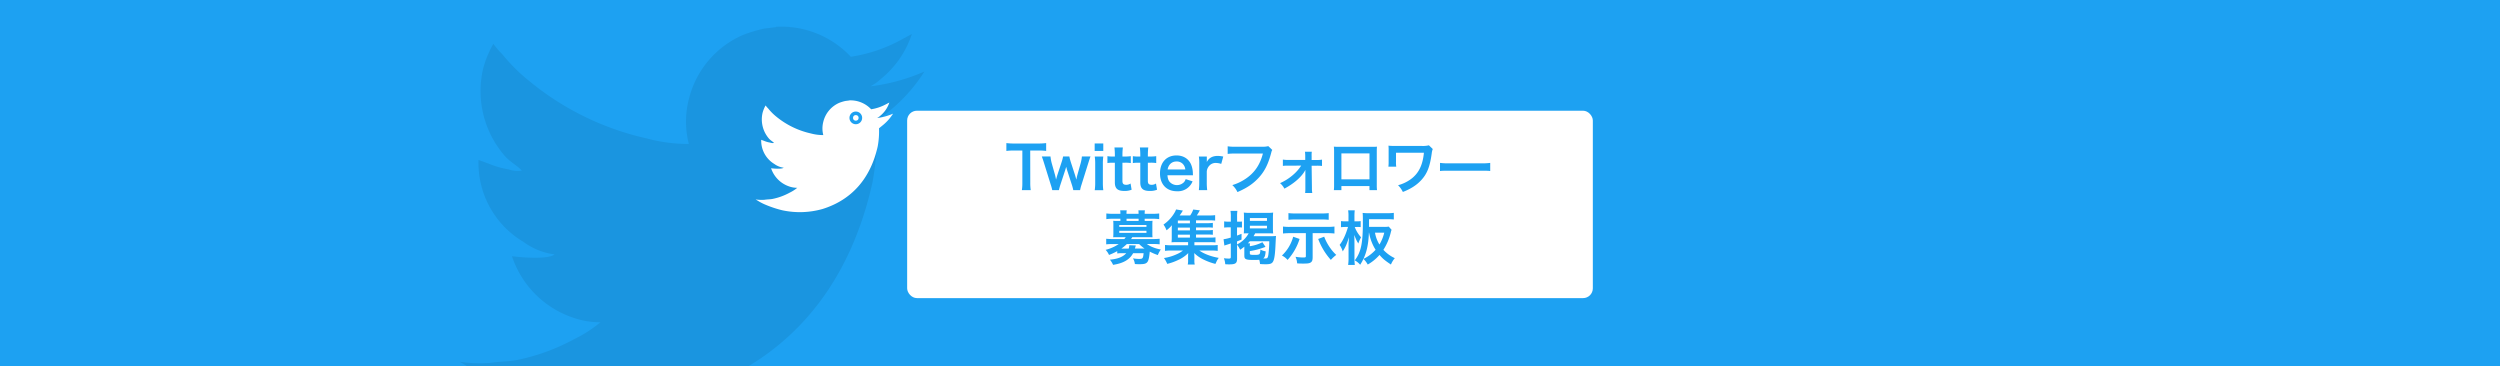 <svg xmlns="http://www.w3.org/2000/svg" xmlns:xlink="http://www.w3.org/1999/xlink" viewBox="0 0 2048 300"><defs><style>.a{fill:none;}.b{fill:#1da1f2;}.c{clip-path:url(#a);}.d{fill:#1a95e0;}.e{fill:#fff;}</style><clipPath id="a"><rect class="a" width="2048" height="300"/></clipPath></defs><title>header</title><rect class="b" width="2048" height="300"/><g class="c"><path class="d" d="M757.26,58.6a132.2,132.2,0,0,1-26.45,30.46L718.39,99.29a229.15,229.15,0,0,1-3.71,50.39C695,237.58,643.44,297.29,562.06,322.75a231,231,0,0,1-110.93,3.71,300.66,300.66,0,0,1-45.69-14.93,146.71,146.71,0,0,1-22.05-11.14l-6.9-4.09a109.47,109.47,0,0,0,24.85,1c8.11-1.29,15.53-1,22.73-2.5a167.54,167.54,0,0,0,46.6-17.13A101.59,101.59,0,0,0,491.82,264a67,67,0,0,1-23-4,79.4,79.4,0,0,1-49.41-50.09c7.81,1,29.86,2.8,34.86-1.52a54.81,54.81,0,0,1-25.54-10.3A75.13,75.13,0,0,1,392,131l8.41,3.1a75.2,75.2,0,0,0,16.44,4.7,21.24,21.24,0,0,0,10.61.91c-4-4.32-10.23-7.43-14.32-12.43A81,81,0,0,1,395.81,56.1a85.87,85.87,0,0,1,8.34-20.23,65.56,65.56,0,0,0,7.2,8.41,144.82,144.82,0,0,0,23,22.73,229.53,229.53,0,0,0,95.1,46.3,131.13,131.13,0,0,0,34.86,4.62,73.32,73.32,0,0,1,0-36.67,77.19,77.19,0,0,1,44.1-52.51,115.53,115.53,0,0,1,17.43-5.3l9.62-1.21h.3v-.3a78.18,78.18,0,0,1,61.23,24.55,125.6,125.6,0,0,0,40.39-13.42L747,27.83A78.7,78.7,0,0,1,721.8,64.51a41.78,41.78,0,0,1-8.71,6.21A156.7,156.7,0,0,0,757.26,58.6Z"/></g><path class="e" d="M731.59,93.1a39.11,39.11,0,0,1-7.82,9l-3.68,3A67.79,67.79,0,0,1,719,120c-5.81,26-21.07,43.67-45.15,51.2a68.33,68.33,0,0,1-32.82,1.1,89,89,0,0,1-13.52-4.42,43.4,43.4,0,0,1-6.52-3.3l-2-1.21a32.39,32.39,0,0,0,7.35.29c2.4-.38,4.6-.29,6.73-.74a49.57,49.57,0,0,0,13.79-5.07,30.06,30.06,0,0,0,6.25-4,19.83,19.83,0,0,1-6.81-1.19,23.49,23.49,0,0,1-14.62-14.82c2.31.29,8.83.83,10.31-.45a16.22,16.22,0,0,1-7.55-3,22.23,22.23,0,0,1-10.85-19.86l2.49.92a22.25,22.25,0,0,0,4.86,1.39,6.28,6.28,0,0,0,3.14.27c-1.19-1.28-3-2.2-4.24-3.68a24,24,0,0,1-5.13-21.05,25.4,25.4,0,0,1,2.47-6,19.4,19.4,0,0,0,2.13,2.49A42.84,42.84,0,0,0,636,95.59a67.91,67.91,0,0,0,28.13,13.7,38.79,38.79,0,0,0,10.31,1.37,21.69,21.69,0,0,1,0-10.85,22.84,22.84,0,0,1,13-15.54,34.18,34.18,0,0,1,5.16-1.57l2.85-.36h.09v-.09a23.13,23.13,0,0,1,18.11,7.26,37.16,37.16,0,0,0,11.95-4L728.55,84a23.28,23.28,0,0,1-7.44,10.85,12.36,12.36,0,0,1-2.58,1.84A46.36,46.36,0,0,0,731.59,93.1Z"/><rect class="e" x="743.14" y="90.7" width="561.71" height="153.51" rx="8" ry="8"/><circle class="b" cx="701.08" cy="96.57" r="5.21"/><circle class="e" cx="701.08" cy="96.57" r="2.31"/><path class="b" d="M844,149.52a39.9,39.9,0,0,0,.38,6.24h-7.25a40.23,40.23,0,0,0,.38-6.24V123.31H831a47.63,47.63,0,0,0-6.58.34v-6.43a48.33,48.33,0,0,0,6.53.34h19a51,51,0,0,0,7.06-.34v6.43a50.45,50.45,0,0,0-7.06-.34h-6Z"/><path class="b" d="M879.23,155.77a38.75,38.75,0,0,0-1.2-4.56l-3.7-11.33c-.1-.19-.38-1.25-.91-3.22-.24.86-.82,2.83-1,3.31l-3.7,11.23a46.11,46.11,0,0,0-1.25,4.56H862a39.06,39.06,0,0,0-1.25-4.56l-5.28-17c-.67-2.21-1.34-4.18-2-6h7.1a33.22,33.22,0,0,0,1.06,5.71l2.64,9.36c.19.62.48,2,.86,3.84.1-.48.91-3.31,1.1-3.89l3.46-10.46a34.22,34.22,0,0,0,1.2-4.56H876a47.07,47.07,0,0,0,1.2,4.56l3.55,10.9c.14.43.38,1.34.67,2.35.14.62.19.67.29,1.1.1-.38.1-.38.24-1.06s.48-2.21.58-2.54l2.69-9.6a29.85,29.85,0,0,0,1.06-5.71h7.06c-.62,1.58-.72,2-2,6l-5.33,17a32.82,32.82,0,0,0-1.2,4.56Z"/><path class="b" d="M903.81,117.55v6.1h-7.06v-6.1Zm0,10.66a43.12,43.12,0,0,0-.34,6.29v15a48.19,48.19,0,0,0,.34,6.29h-7a43.13,43.13,0,0,0,.38-6.24V134.45a39.45,39.45,0,0,0-.38-6.24Z"/><path class="b" d="M919.84,120.82a53.13,53.13,0,0,0-.34,5.9v1.49h2a27.61,27.61,0,0,0,4.85-.29v5.66a26.5,26.5,0,0,0-4.7-.29h-2.16v14.88c0,2.35.86,3.22,3.17,3.22a6.35,6.35,0,0,0,3.5-1.06l.86,5.09a15,15,0,0,1-6,1c-5.52,0-7.73-2-7.73-7V133.3h-1.82a24.27,24.27,0,0,0-4.27.29v-5.66a22.07,22.07,0,0,0,4.32.29h1.78v-1.49a55.16,55.16,0,0,0-.34-5.9Z"/><path class="b" d="M940.67,120.82a53.13,53.13,0,0,0-.34,5.9v1.49h2a27.61,27.61,0,0,0,4.85-.29v5.66a26.5,26.5,0,0,0-4.7-.29h-2.16v14.88c0,2.35.86,3.22,3.17,3.22a6.35,6.35,0,0,0,3.5-1.06l.86,5.09a15,15,0,0,1-6,1c-5.52,0-7.73-2-7.73-7V133.3h-1.82a24.27,24.27,0,0,0-4.27.29v-5.66a22.07,22.07,0,0,0,4.32.29h1.78v-1.49a55.16,55.16,0,0,0-.34-5.9Z"/><path class="b" d="M956.37,143.57c.24,2.64.67,4,1.78,5.38a8.08,8.08,0,0,0,11.76.29,7,7,0,0,0,1.39-2.5l5.66,1.82a12.92,12.92,0,0,1-12.82,8.11c-8.5,0-13.87-5.66-13.87-14.64s5.33-14.69,13.54-14.69c5.62,0,10,2.78,12,7.58a19.73,19.73,0,0,1,1.39,7.3c0,.1,0,.24.1,1.34ZM971,138.82a7.54,7.54,0,0,0-2.11-4.61,6.85,6.85,0,0,0-5.18-1.92c-3.74,0-6.48,2.5-7.2,6.53Z"/><path class="b" d="M1000.43,134.26a14.33,14.33,0,0,0-4.27-.77,6.85,6.85,0,0,0-5.57,2.35,7.73,7.73,0,0,0-2,4.8v8.88a50.44,50.44,0,0,0,.34,6.24H982.1a52.62,52.62,0,0,0,.34-6.24V134.45a38,38,0,0,0-.34-6.24h6.53v4.51c1.73-3.41,4.7-5,9-5a24.9,24.9,0,0,1,4.46.53Z"/><path class="b" d="M1042.24,122.83a7.24,7.24,0,0,0-.82,2.16c-2.4,9.17-5.23,14.93-9.84,20.11s-9.84,8.79-17.86,12.24a17.67,17.67,0,0,0-4.22-5.71,39.06,39.06,0,0,0,10.51-4.9c7.49-4.85,12.19-11.62,14.55-20.93h-22.85a38.08,38.08,0,0,0-6,.29v-6.24a33.81,33.81,0,0,0,6.14.34h22a17.54,17.54,0,0,0,5.14-.48Z"/><path class="b" d="M1055.25,135.7a35.94,35.94,0,0,0-4.32.19v-5.18a20.67,20.67,0,0,0,4.32.29h14v-2.93a24.9,24.9,0,0,0-.24-3.79h5.62a22.1,22.1,0,0,0-.14,3.6l0,3.17h4.18a20.63,20.63,0,0,0,4.32-.29v5.18a34.79,34.79,0,0,0-4.37-.19h-4.13l.24,18.29a22,22,0,0,0,.29,4.08h-5.86a29.7,29.7,0,0,0,.19-3.94l0-12c0-.53,0-2.4,0-3a18.76,18.76,0,0,1-1.63,2.69c-3.26,4.56-8.69,9-15.55,12.67a15.08,15.08,0,0,0-3.55-4.51,42.13,42.13,0,0,0,10.32-6.48,35.52,35.52,0,0,0,7-7.87Z"/><path class="b" d="M1098.88,152.4v3.36h-6.19a32.18,32.18,0,0,0,.19-4.13V124.13a32,32,0,0,0-.19-4c1.15.1,2.16.14,4.08.14H1124c2.06,0,2.93,0,4-.14-.1,1.25-.14,2.21-.14,4v27.46a32.79,32.79,0,0,0,.19,4.18h-6.19V152.4Zm23-26.74h-23v21.27h23Z"/><path class="b" d="M1173.72,122.07a13.11,13.11,0,0,0-.82,3.41c-1.54,11.23-3.79,16.9-8.79,22.27-3.74,4-8.54,7.06-14.88,9.5a20.66,20.66,0,0,0-3.94-5.52,31.34,31.34,0,0,0,9.75-4.46c6.86-4.66,10.46-11.71,11.42-22.13l-22.85,0v7.15a22.18,22.18,0,0,0,.19,4.22l-6.43,0a28.82,28.82,0,0,0,.19-4.13v-9.17a29,29,0,0,0-.14-3.89,39.33,39.33,0,0,0,4,.24h23.23a20,20,0,0,0,5.9-.53Z"/><path class="b" d="M1179.66,133.44a47.12,47.12,0,0,0,7.78.34H1213a47.12,47.12,0,0,0,7.78-.34v6.67c-1.92-.24-2.45-.24-7.82-.24h-25.49c-5.38,0-5.91,0-7.83.24Z"/><path class="b" d="M915.23,205.73a50.29,50.29,0,0,1-6.72,3.12,15.47,15.47,0,0,0-2.78-4.18,34.36,34.36,0,0,0,10.75-4.75h-5a50.82,50.82,0,0,0-5.28.24V195.6a54,54,0,0,0,5.42.24H921a8,8,0,0,0,1.2-1.54h-6.48c-1.58,0-2.69,0-3.79.1.1-1.1.14-2.06.14-3.31v-6.86c0-1.25,0-2.26-.14-3.36a32.59,32.59,0,0,0,3.79.14h2.11v-1.82h-6.24a34.92,34.92,0,0,0-5.28.34v-4.66a44.33,44.33,0,0,0,5.38.29h6.14v-.24a13.6,13.6,0,0,0-.19-2.59h5.38a13,13,0,0,0-.19,2.59v.24h9.89v-.24a19.94,19.94,0,0,0-.14-2.59h5.33a13.28,13.28,0,0,0-.19,2.59v.24h6.48a45.15,45.15,0,0,0,5.42-.29v4.66a34.92,34.92,0,0,0-5.28-.34h-6.62V181h2.64a32.6,32.6,0,0,0,3.79-.14c-.1,1.06-.14,2-.14,3.36v6.86a32.92,32.92,0,0,0,.14,3.31c-1.1,0-2.26-.1-3.84-.1H927.57a14.22,14.22,0,0,1-1,1.54h18c2.35,0,3.84-.1,5.42-.24v4.56a40.22,40.22,0,0,0-5.28-.24h-5.18a23.07,23.07,0,0,0,5.14,2.74,29.35,29.35,0,0,0,6.29,1.73,19.86,19.86,0,0,0-2.45,4.56,40.83,40.83,0,0,1-6.62-2.83c-.91,9.31-1.73,10.32-8.5,10.32-.91,0-1.82,0-3.7-.14a12.13,12.13,0,0,0-1.54-4.66,29.14,29.14,0,0,0,4.8.48c3.17,0,3.46-.29,3.89-4.7h-8.59c-2.83,5.28-8,8.26-16.42,9.55a17.31,17.31,0,0,0-2.59-4.22c6.48-.62,10.75-2.3,13.39-5.33h-3.17a24,24,0,0,0-4.18.24Zm1.68-19.87h22.27v-1.54H916.91Zm0,4.9h22.27v-1.68H916.91Zm6.19,9.17a34.67,34.67,0,0,1-4.46,3.7h6a7.44,7.44,0,0,0,.43-2.74l5.38.19c0,.19-.34,1.06-.72,2.54h7.92a29,29,0,0,1-4.46-3.7Zm9.65-20.74h-9.89V181h9.89Z"/><path class="b" d="M979.79,194.64h11.28a38.57,38.57,0,0,0,4.66-.19v4.18a29.1,29.1,0,0,0-4.61-.24H978.45v2.54h13.63a36.17,36.17,0,0,0,5.47-.24v4.85a34.67,34.67,0,0,0-5.47-.29h-9.55c3.7,2.69,9.79,5,15.89,6a15.07,15.07,0,0,0-1.78,2.83c0,.1-.24.53-.53,1.2-.1.19-.24.53-.43.91a47.7,47.7,0,0,1-9.6-3.5,28.62,28.62,0,0,1-7.78-5.38c.1,1.39.14,2.64.14,3.17v2.78a12.73,12.73,0,0,0,.29,3.46H973a13.65,13.65,0,0,0,.29-3.41v-2.83c0-1.1,0-2,.14-3.17a27.58,27.58,0,0,1-8.69,5.86,44.34,44.34,0,0,1-8.54,3,22.17,22.17,0,0,0-2.69-4.8,37.89,37.89,0,0,0,10.37-3.07,21.41,21.41,0,0,0,5.18-3.07h-9.26a34,34,0,0,0-5.42.29v-4.85a35.42,35.42,0,0,0,5.42.24h13.49v-2.54h-9.5c-1.87,0-2.93,0-4.08.14a29.14,29.14,0,0,0,.19-3.84v-6c0-1.54,0-2.83.14-4.18a26.48,26.48,0,0,1-4.42,4.18,18.9,18.9,0,0,0-2.5-4.7,30.53,30.53,0,0,0,8.78-9.27,15.59,15.59,0,0,0,1.54-3.12l5.57.91a44.56,44.56,0,0,1-2.64,4H975a19.42,19.42,0,0,0,2.5-4.85l5.42.67a47.27,47.27,0,0,1-2.5,4.18h10.32a30.86,30.86,0,0,0,4.7-.24v4.46a30.13,30.13,0,0,0-4-.19H979.79v2.3H989a28.43,28.43,0,0,0,4.56-.24v3.94a27.88,27.88,0,0,0-4.56-.19h-9.22v2.3H989a28.44,28.44,0,0,0,4.56-.24v3.94a33.91,33.91,0,0,0-4.56-.19h-9.22Zm-5-14h-9.89v2.3h9.89Zm0,5.81h-9.89v2.3h9.89Zm-9.89,5.81v2.4h9.89v-2.4Z"/><path class="b" d="M1019.35,202.9v-.82a29.94,29.94,0,0,1-3.41,2.5,19.73,19.73,0,0,0-2.54-4.08v11.38c0,3.79-1.25,4.7-6.38,4.7-1.1,0-1.82,0-3.31-.14a15.32,15.32,0,0,0-1.1-4.9,32.52,32.52,0,0,0,4.08.29c1.3,0,1.58-.29,1.58-1.49v-10.9c-.86.29-1.1.38-3.26,1.06a18.87,18.87,0,0,0-2,.67l-.67-5.18a34.2,34.2,0,0,0,5.9-1.39v-8.35h-2a26.63,26.63,0,0,0-3.41.19v-5.09a19.18,19.18,0,0,0,3.46.24h2v-3.94a26.92,26.92,0,0,0-.29-4.9h5.66a33,33,0,0,0-.24,4.85v4H1015a19.49,19.49,0,0,0,2.4-.14v4.94a20.19,20.19,0,0,0-2.4-.14h-1.63V193l3.7-1.44v4.7c-1.68.72-2.16.91-3.7,1.49v2.5a21.76,21.76,0,0,0,9.55-9.12c-1.92,0-2.88,0-4,.1.1-1.39.14-2.64.14-4.42v-8.4c0-1.73,0-2.88-.14-4.27a32.92,32.92,0,0,0,4.66.24h14.83a29.93,29.93,0,0,0,4.56-.24,43.59,43.59,0,0,0-.19,4.46v8.3a40.52,40.52,0,0,0,.19,4.37c-1.34-.1-2.78-.14-4.8-.14h-9.94c-.53,1.06-.72,1.39-1.3,2.35h14.31a30.81,30.81,0,0,0,4.08-.19c-.1.67-.14,1.44-.38,6.43-.29,7-.77,11.33-1.58,13.49-.91,2.54-2.3,3.26-6.24,3.26-1.49,0-2.93,0-4.9-.19a20.41,20.41,0,0,0-.62-3.46c-1.34.1-2.4.14-4.08.14-7,0-8.16-.48-8.16-3.55Zm4.66-3.55a14.12,14.12,0,0,0-.14,2.35,33.89,33.89,0,0,0,10.32-3.26l2.5,3.79a59.58,59.58,0,0,1-12.82,3.46v1.82c0,1.15.43,1.3,4,1.3,2.88,0,3.84-.29,4.18-1.15a9.36,9.36,0,0,0,.43-3.17,16.59,16.59,0,0,0,4.37,1.44c-.38,3.65-.77,4.8-2,5.81.91,0,1.1,0,1.58,0,1.82,0,2.21-.48,2.64-3.22a86.66,86.66,0,0,0,.72-10.85h-16c-.58.67-.91,1-1.54,1.63Zm-.1-18.39h14v-2.3h-14Zm0,6.14h14V184.9h-14Z"/><path class="b" d="M1064.61,195.75a46,46,0,0,1-9.84,17.19,14.14,14.14,0,0,0-4.61-3.6,33.16,33.16,0,0,0,9.22-15.41Zm-7.82-4.75a48.92,48.92,0,0,0-5.76.29v-5.71a38,38,0,0,0,5.81.29h30.53a48.66,48.66,0,0,0,5.81-.29v5.71a49.49,49.49,0,0,0-5.76-.29h-12.1v19.35c0,2.78-.38,3.84-1.58,4.66-1,.67-2.45.91-5.67.91-2.06,0-3.79,0-5.47-.19a14.09,14.09,0,0,0-1.34-5.38,37.32,37.32,0,0,0,6,.58c2.26,0,2.5-.1,2.5-1.2V191Zm31.68-10.94a52.8,52.8,0,0,0-5.81-.29H1061.2c-1.82,0-3.79.1-5.71.29v-5.47a48.92,48.92,0,0,0,5.76.29h21.46a51.28,51.28,0,0,0,5.76-.29Zm-3.7,13.83a40.5,40.5,0,0,0,5.33,9.79,35,35,0,0,0,4.56,5.14,31.48,31.48,0,0,0-4.42,4.08,53.88,53.88,0,0,1-10.37-17.14Z"/><path class="b" d="M1109.78,186c.29.67.53,1.2,1,2.21a26,26,0,0,0,4.22,6.19,25,25,0,0,0-2.26,5.09c-1.44-2.35-1.49-2.5-3.36-7,.1,1.54.19,4,.19,6.77v11.86a47.74,47.74,0,0,0,.29,5.9h-5.47a39.51,39.51,0,0,0,.34-5.9V201c0-1.49.1-3.22.38-6.67-2.06,6.24-2.93,8.16-5.14,11.62a21,21,0,0,0-2.54-5.33c2.78-3.6,5-8.35,6.86-14.69h-2.16c-1.39,0-2.64.1-3.6.19v-5a22.53,22.53,0,0,0,3.6.19h2.54v-4a26.19,26.19,0,0,0-.29-5h5.42a41.86,41.86,0,0,0-.24,5v4h2.11a16.1,16.1,0,0,0,3-.19v4.94a20.87,20.87,0,0,0-2.54-.14Zm23.86-.14a18.91,18.91,0,0,0,4-.24l2.35,2.64a13.91,13.91,0,0,0-.72,2.4,47.06,47.06,0,0,1-6,14,29.71,29.71,0,0,0,9.36,6.82,19,19,0,0,0-3.17,5.23c-5.14-3.46-6.58-4.66-9.36-7.87a36.93,36.93,0,0,1-9.65,7.87,19.19,19.19,0,0,0-3.5-4.61,32.57,32.57,0,0,0,9.94-7.49,34.71,34.71,0,0,1-3-5.81,37.15,37.15,0,0,1-2.35-8.21h-.14c-.38,11.28-2.5,19.15-7.15,26.31a14.61,14.61,0,0,0-4.42-3.6c5.14-6.82,6.63-13.87,6.63-31.2,0-4.56,0-5.57-.19-7.68a47.36,47.36,0,0,0,5.47.24h14.74a40.31,40.31,0,0,0,5.33-.29v5.42a51.19,51.19,0,0,0-5.23-.24h-15.07v6.29Zm-7.25,4.75a27.09,27.09,0,0,0,3.65,9.7,34.52,34.52,0,0,0,3.94-9.7Z"/></svg>